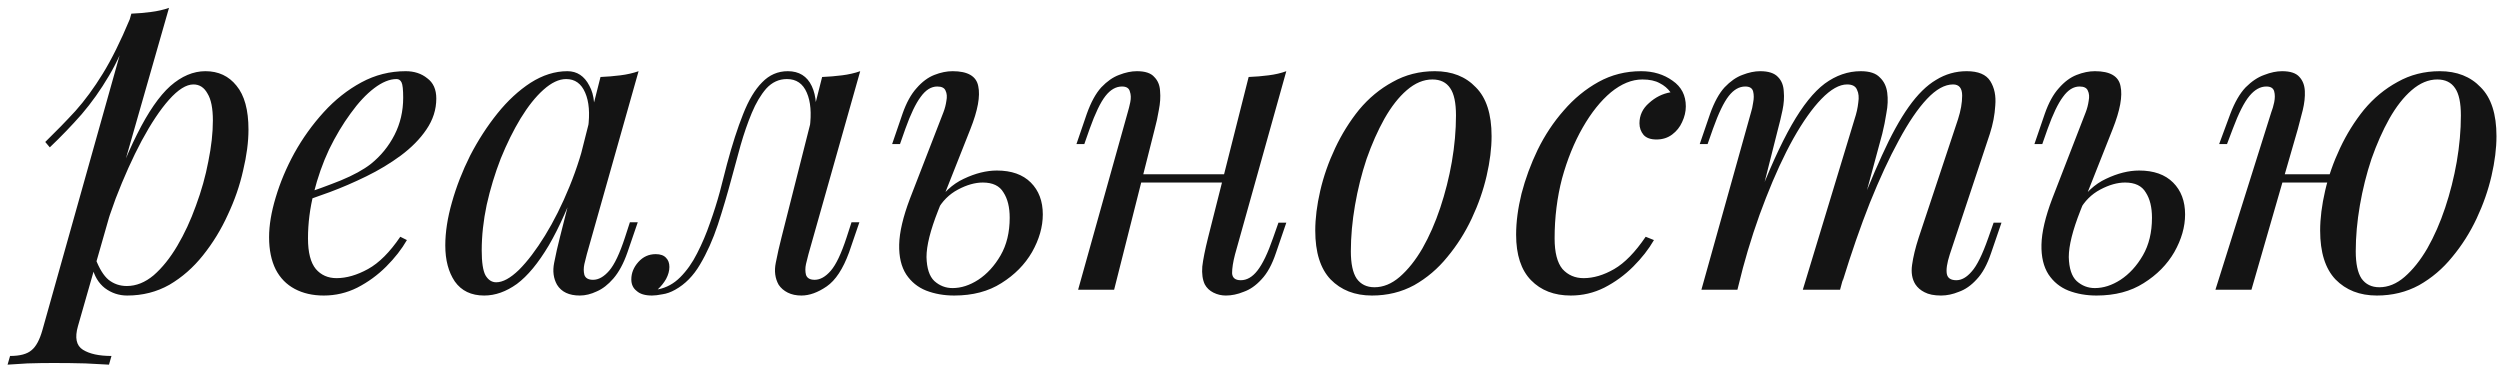 <?xml version="1.0" encoding="UTF-8"?> <svg xmlns="http://www.w3.org/2000/svg" width="302" height="45" viewBox="0 0 302 45" fill="none"> <path d="M23.366 10.2C22.5 10.2 21.516 10.817 20.416 12.05C19.349 13.25 18.25 14.9 17.116 17C16.016 19.067 14.966 21.4 13.966 24C12.999 26.6 12.183 29.3 11.516 32.1L12.416 26.7C13.85 22.333 15.233 18.833 16.566 16.2C17.899 13.533 19.233 11.6 20.566 10.4C21.933 9.2 23.349 8.6 24.816 8.6C26.383 8.6 27.633 9.183 28.566 10.35C29.533 11.517 30.016 13.283 30.016 15.65C30.016 17.15 29.799 18.8 29.366 20.6C28.966 22.4 28.349 24.183 27.516 25.95C26.716 27.717 25.716 29.35 24.516 30.85C23.349 32.317 22 33.5 20.466 34.4C18.933 35.267 17.233 35.7 15.366 35.7C14.366 35.7 13.466 35.4 12.666 34.8C11.899 34.2 11.383 33.333 11.116 32.2L11.516 31.2C11.983 32.433 12.516 33.3 13.116 33.8C13.749 34.3 14.483 34.55 15.316 34.55C16.45 34.55 17.533 34.117 18.566 33.25C19.599 32.35 20.549 31.167 21.416 29.7C22.283 28.233 23.033 26.617 23.666 24.85C24.333 23.05 24.833 21.267 25.166 19.5C25.533 17.7 25.716 16.05 25.716 14.55C25.716 13.083 25.5 12 25.066 11.3C24.666 10.567 24.099 10.2 23.366 10.2ZM15.866 1.65C16.666 1.617 17.45 1.55 18.216 1.45C19.016 1.35 19.75 1.183 20.416 0.95L9.416 39.4C9.016 40.8 9.216 41.75 10.016 42.25C10.816 42.75 11.966 43 13.466 43L13.166 44.05C12.499 44.017 11.55 43.967 10.316 43.9C9.116 43.867 7.833 43.85 6.466 43.85C5.433 43.85 4.383 43.867 3.316 43.9C2.25 43.967 1.45 44.017 0.916 44.05L1.216 43C2.416 43 3.283 42.767 3.816 42.3C4.35 41.867 4.783 41.067 5.116 39.9L15.866 1.65ZM5.466 17.15C6.766 15.883 7.983 14.633 9.116 13.4C10.249 12.133 11.35 10.633 12.416 8.9C13.483 7.167 14.566 4.983 15.666 2.35L15.816 3.15C15.083 5.417 14.2 7.417 13.166 9.15C12.166 10.85 11.066 12.4 9.866 13.8C8.666 15.167 7.383 16.5 6.016 17.8L5.466 17.15ZM36.105 23.65C37.972 23.017 39.655 22.4 41.155 21.8C42.689 21.167 43.905 20.5 44.805 19.8C46.005 18.833 46.955 17.667 47.655 16.3C48.355 14.933 48.705 13.433 48.705 11.8C48.705 10.833 48.639 10.217 48.505 9.95C48.372 9.683 48.172 9.55 47.905 9.55C47.072 9.55 46.172 9.917 45.205 10.65C44.239 11.383 43.289 12.4 42.355 13.7C41.422 14.967 40.555 16.417 39.755 18.05C38.989 19.683 38.372 21.433 37.905 23.3C37.439 25.133 37.205 26.967 37.205 28.8C37.205 30.5 37.522 31.733 38.155 32.5C38.789 33.233 39.622 33.6 40.655 33.6C41.855 33.6 43.122 33.233 44.455 32.5C45.789 31.767 47.089 30.467 48.355 28.6L49.155 29C48.522 30.1 47.689 31.167 46.655 32.2C45.622 33.233 44.455 34.083 43.155 34.75C41.889 35.383 40.539 35.7 39.105 35.7C37.772 35.7 36.605 35.433 35.605 34.9C34.605 34.367 33.839 33.583 33.305 32.55C32.772 31.483 32.505 30.183 32.505 28.65C32.505 27.217 32.772 25.617 33.305 23.85C33.839 22.05 34.589 20.267 35.555 18.5C36.555 16.7 37.739 15.05 39.105 13.55C40.472 12.05 41.989 10.85 43.655 9.95C45.322 9.05 47.105 8.6 49.005 8.6C50.039 8.6 50.905 8.883 51.605 9.45C52.339 9.983 52.705 10.8 52.705 11.9C52.705 13.233 52.305 14.483 51.505 15.65C50.739 16.783 49.705 17.833 48.405 18.8C47.139 19.733 45.755 20.567 44.255 21.3C42.755 22.033 41.289 22.667 39.855 23.2C38.422 23.733 37.155 24.167 36.055 24.5L36.105 23.65ZM59.941 34.1C60.741 34.1 61.657 33.6 62.691 32.6C63.724 31.567 64.774 30.183 65.841 28.45C66.907 26.717 67.891 24.75 68.791 22.55C69.691 20.35 70.407 18.067 70.941 15.7L70.091 21.1C68.824 24.633 67.558 27.483 66.291 29.65C65.024 31.783 63.741 33.333 62.441 34.3C61.141 35.233 59.824 35.7 58.491 35.7C56.924 35.7 55.741 35.133 54.941 34C54.174 32.867 53.791 31.417 53.791 29.65C53.791 28.05 54.057 26.317 54.591 24.45C55.124 22.55 55.858 20.667 56.791 18.8C57.758 16.933 58.858 15.233 60.091 13.7C61.324 12.167 62.657 10.933 64.091 10C65.558 9.067 67.041 8.6 68.541 8.6C69.707 8.6 70.591 9.183 71.191 10.35C71.824 11.483 71.957 13.083 71.591 15.15L71.041 15.45C71.274 13.683 71.157 12.267 70.691 11.2C70.224 10.1 69.457 9.55 68.391 9.55C67.524 9.55 66.608 9.983 65.641 10.85C64.707 11.683 63.791 12.833 62.891 14.3C62.024 15.733 61.224 17.35 60.491 19.15C59.791 20.95 59.224 22.817 58.791 24.75C58.391 26.65 58.191 28.483 58.191 30.25C58.191 31.683 58.341 32.683 58.641 33.25C58.974 33.817 59.407 34.1 59.941 34.1ZM72.541 9.3C73.341 9.267 74.141 9.2 74.941 9.1C75.741 9 76.474 8.833 77.141 8.6L70.891 30.7C70.824 31 70.724 31.4 70.591 31.9C70.491 32.367 70.491 32.8 70.591 33.2C70.724 33.6 71.074 33.8 71.641 33.8C72.308 33.8 72.957 33.433 73.591 32.7C74.224 31.967 74.858 30.633 75.491 28.7L76.091 26.85H77.041L75.791 30.5C75.324 31.833 74.757 32.883 74.091 33.65C73.457 34.383 72.791 34.9 72.091 35.2C71.391 35.533 70.707 35.7 70.041 35.7C68.741 35.7 67.824 35.267 67.291 34.4C66.858 33.633 66.741 32.75 66.941 31.75C67.141 30.717 67.374 29.683 67.641 28.65L72.541 9.3ZM97.663 30.7C97.596 31 97.496 31.4 97.363 31.9C97.263 32.367 97.263 32.8 97.363 33.2C97.496 33.6 97.846 33.8 98.413 33.8C99.079 33.8 99.729 33.433 100.363 32.7C100.996 31.967 101.629 30.633 102.263 28.7L102.863 26.85H103.813L102.563 30.5C101.829 32.5 100.929 33.867 99.863 34.6C98.796 35.333 97.779 35.7 96.813 35.7C96.179 35.7 95.629 35.583 95.163 35.35C94.696 35.117 94.329 34.8 94.063 34.4C93.629 33.633 93.513 32.75 93.713 31.75C93.913 30.717 94.146 29.683 94.413 28.65L99.313 9.3C100.113 9.267 100.913 9.2 101.713 9.1C102.513 9 103.246 8.833 103.913 8.6L97.663 30.7ZM79.513 34.95C80.513 34.75 81.396 34.267 82.163 33.5C82.963 32.7 83.646 31.733 84.213 30.6C84.813 29.433 85.329 28.217 85.763 26.95C86.229 25.65 86.629 24.383 86.963 23.15C87.296 21.883 87.579 20.783 87.813 19.85C88.446 17.483 89.096 15.467 89.763 13.8C90.429 12.1 91.196 10.817 92.063 9.95C92.929 9.05 93.963 8.6 95.163 8.6C96.529 8.6 97.496 9.2 98.063 10.4C98.629 11.6 98.729 13.183 98.363 15.15L97.813 15.45C98.046 13.683 97.929 12.267 97.463 11.2C96.996 10.1 96.196 9.55 95.063 9.55C94.096 9.55 93.263 9.933 92.563 10.7C91.896 11.467 91.313 12.45 90.813 13.65C90.313 14.85 89.863 16.15 89.463 17.55C89.096 18.917 88.746 20.2 88.413 21.4C87.879 23.4 87.313 25.317 86.713 27.15C86.113 28.95 85.396 30.55 84.563 31.95C83.763 33.317 82.763 34.333 81.563 35C81.029 35.3 80.513 35.483 80.013 35.55C79.513 35.65 79.096 35.7 78.763 35.7C77.929 35.7 77.313 35.517 76.913 35.15C76.479 34.817 76.263 34.35 76.263 33.75C76.263 32.983 76.546 32.283 77.113 31.65C77.679 31.017 78.379 30.7 79.213 30.7C79.779 30.7 80.196 30.85 80.463 31.15C80.729 31.417 80.863 31.783 80.863 32.25C80.863 32.717 80.729 33.2 80.463 33.7C80.196 34.167 79.863 34.583 79.463 34.95C79.463 34.95 79.479 34.95 79.513 34.95ZM120.421 20.6C122.187 20.6 123.554 21.083 124.521 22.05C125.487 23.017 125.971 24.3 125.971 25.9C125.971 27.4 125.537 28.917 124.671 30.45C123.804 31.95 122.571 33.2 120.971 34.2C119.404 35.2 117.504 35.7 115.271 35.7C114.037 35.7 112.904 35.5 111.871 35.1C110.871 34.7 110.071 34.05 109.471 33.15C108.871 32.217 108.587 31.017 108.621 29.55C108.654 28.05 109.087 26.2 109.921 24L113.971 13.55C114.137 13.117 114.254 12.667 114.321 12.2C114.421 11.7 114.387 11.283 114.221 10.95C114.087 10.617 113.754 10.45 113.221 10.45C112.487 10.45 111.821 10.867 111.221 11.7C110.621 12.5 110.004 13.783 109.371 15.55L108.721 17.4H107.771L109.021 13.75C109.487 12.417 110.054 11.383 110.721 10.65C111.387 9.883 112.104 9.35 112.871 9.05C113.637 8.75 114.371 8.6 115.071 8.6C116.904 8.6 117.937 9.2 118.171 10.4C118.437 11.6 118.121 13.333 117.221 15.6L113.321 25.45C112.387 27.817 111.921 29.683 111.921 31.05C111.954 32.417 112.271 33.383 112.871 33.95C113.504 34.517 114.237 34.8 115.071 34.8C116.104 34.8 117.137 34.467 118.171 33.8C119.237 33.1 120.137 32.117 120.871 30.85C121.604 29.583 121.971 28.067 121.971 26.3C121.971 25.033 121.721 24.017 121.221 23.25C120.754 22.45 119.921 22.05 118.721 22.05C117.787 22.05 116.787 22.333 115.721 22.9C114.654 23.467 113.821 24.3 113.221 25.4L112.921 24.85C113.887 23.317 115.054 22.233 116.421 21.6C117.821 20.933 119.154 20.6 120.421 20.6ZM136.186 21.05H149.686V22.05H136.186V21.05ZM134.586 35H130.236L136.236 13.55C136.336 13.217 136.436 12.817 136.536 12.35C136.636 11.85 136.619 11.417 136.486 11.05C136.386 10.65 136.069 10.45 135.536 10.45C134.803 10.45 134.136 10.833 133.536 11.6C132.936 12.367 132.303 13.683 131.636 15.55L130.986 17.4H130.036L131.286 13.75C131.786 12.35 132.369 11.283 133.036 10.55C133.736 9.817 134.453 9.317 135.186 9.05C135.953 8.75 136.669 8.6 137.336 8.6C138.336 8.6 139.036 8.833 139.436 9.3C139.869 9.733 140.103 10.3 140.136 11C140.203 11.7 140.153 12.467 139.986 13.3C139.853 14.1 139.686 14.867 139.486 15.6L134.586 35ZM149.186 30.75C148.953 31.65 148.836 32.4 148.836 33C148.869 33.567 149.219 33.85 149.886 33.85C150.619 33.85 151.286 33.467 151.886 32.7C152.519 31.9 153.153 30.583 153.786 28.75L154.436 26.9H155.386L154.136 30.55C153.669 31.95 153.086 33.017 152.386 33.75C151.719 34.483 151.003 34.983 150.236 35.25C149.503 35.55 148.786 35.7 148.086 35.7C147.553 35.7 147.053 35.583 146.586 35.35C146.119 35.117 145.769 34.783 145.536 34.35C145.269 33.783 145.169 33.067 145.236 32.2C145.336 31.333 145.569 30.167 145.936 28.7L150.836 9.3C151.669 9.267 152.469 9.2 153.236 9.1C154.036 9 154.753 8.833 155.386 8.6L149.186 30.75ZM173.033 9.6C171.966 9.6 170.933 10.033 169.933 10.9C168.966 11.733 168.066 12.883 167.233 14.35C166.433 15.783 165.716 17.4 165.083 19.2C164.483 21 164.016 22.867 163.683 24.8C163.35 26.733 163.183 28.583 163.183 30.35C163.183 31.85 163.416 32.95 163.883 33.65C164.383 34.35 165.1 34.7 166.033 34.7C167.1 34.7 168.116 34.283 169.083 33.45C170.083 32.583 171 31.433 171.833 30C172.666 28.533 173.383 26.9 173.983 25.1C174.583 23.3 175.05 21.45 175.383 19.55C175.716 17.617 175.883 15.75 175.883 13.95C175.883 12.417 175.65 11.317 175.183 10.65C174.716 9.95 174 9.6 173.033 9.6ZM158.883 27.85C158.883 26.383 159.083 24.783 159.483 23.05C159.883 21.317 160.483 19.6 161.283 17.9C162.083 16.2 163.05 14.65 164.183 13.25C165.35 11.85 166.7 10.733 168.233 9.9C169.766 9.033 171.466 8.6 173.333 8.6C175.4 8.6 177.05 9.25 178.283 10.55C179.55 11.817 180.183 13.783 180.183 16.45C180.183 17.917 179.983 19.517 179.583 21.25C179.183 22.983 178.583 24.7 177.783 26.4C176.983 28.1 176 29.65 174.833 31.05C173.7 32.45 172.366 33.583 170.833 34.45C169.3 35.283 167.6 35.7 165.733 35.7C163.666 35.7 162 35.05 160.733 33.75C159.5 32.45 158.883 30.483 158.883 27.85ZM198.397 9.6C197.13 9.6 195.864 10.117 194.597 11.15C193.364 12.183 192.23 13.6 191.197 15.4C190.164 17.2 189.33 19.25 188.697 21.55C188.097 23.85 187.797 26.267 187.797 28.8C187.797 30.5 188.114 31.733 188.747 32.5C189.414 33.233 190.264 33.6 191.297 33.6C192.497 33.6 193.73 33.233 194.997 32.5C196.264 31.767 197.53 30.467 198.797 28.6L199.797 29C199.164 30.1 198.33 31.167 197.297 32.2C196.264 33.233 195.097 34.083 193.797 34.75C192.53 35.383 191.18 35.7 189.747 35.7C187.747 35.7 186.147 35.083 184.947 33.85C183.747 32.617 183.147 30.783 183.147 28.35C183.147 26.817 183.364 25.167 183.797 23.4C184.264 21.6 184.914 19.833 185.747 18.1C186.614 16.333 187.664 14.75 188.897 13.35C190.13 11.917 191.53 10.767 193.097 9.9C194.664 9.033 196.38 8.6 198.247 8.6C199.714 8.6 200.98 8.983 202.047 9.75C203.114 10.483 203.647 11.517 203.647 12.85C203.647 13.483 203.497 14.117 203.197 14.75C202.93 15.35 202.53 15.85 201.997 16.25C201.464 16.65 200.83 16.85 200.097 16.85C199.397 16.85 198.88 16.667 198.547 16.3C198.214 15.9 198.047 15.433 198.047 14.9C198.047 13.933 198.43 13.117 199.197 12.45C199.964 11.75 200.83 11.317 201.797 11.15C201.464 10.683 201.03 10.317 200.497 10.05C199.964 9.75 199.264 9.6 198.397 9.6ZM209.879 35H205.529L211.529 13.55C211.629 13.25 211.712 12.867 211.779 12.4C211.879 11.9 211.879 11.45 211.779 11.05C211.679 10.65 211.362 10.45 210.829 10.45C210.096 10.45 209.429 10.833 208.829 11.6C208.229 12.367 207.596 13.683 206.929 15.55L206.279 17.4H205.329L206.579 13.75C207.079 12.35 207.662 11.283 208.329 10.55C209.029 9.817 209.746 9.317 210.479 9.05C211.246 8.75 211.962 8.6 212.629 8.6C213.629 8.6 214.346 8.833 214.779 9.3C215.212 9.733 215.446 10.317 215.479 11.05C215.546 11.75 215.496 12.5 215.329 13.3C215.162 14.1 214.979 14.867 214.779 15.6L209.879 35ZM224.029 14.4C224.262 13.7 224.412 13.033 224.479 12.4C224.579 11.767 224.529 11.25 224.329 10.85C224.162 10.417 223.762 10.2 223.129 10.2C222.196 10.2 221.162 10.783 220.029 11.95C218.929 13.083 217.796 14.683 216.629 16.75C215.496 18.783 214.396 21.167 213.329 23.9C212.262 26.6 211.312 29.5 210.479 32.6L212.129 24.6C213.662 20.6 215.096 17.433 216.429 15.1C217.762 12.767 219.096 11.1 220.429 10.1C221.796 9.1 223.246 8.6 224.779 8.6C225.846 8.6 226.612 8.85 227.079 9.35C227.579 9.817 227.879 10.433 227.979 11.2C228.079 11.967 228.046 12.783 227.879 13.65C227.746 14.517 227.579 15.35 227.379 16.15L222.279 35H217.779L224.029 14.4ZM236.529 14.4C236.862 13.367 237.029 12.417 237.029 11.55C237.029 10.65 236.662 10.2 235.929 10.2C234.929 10.2 233.879 10.783 232.779 11.95C231.679 13.117 230.546 14.783 229.379 16.95C228.212 19.083 227.046 21.6 225.879 24.5C224.746 27.367 223.646 30.533 222.579 34L223.729 27.6C225.029 24.133 226.229 21.2 227.329 18.8C228.429 16.367 229.512 14.4 230.579 12.9C231.646 11.4 232.746 10.317 233.879 9.65C235.012 8.95 236.246 8.6 237.579 8.6C238.979 8.6 239.929 9 240.429 9.8C240.929 10.6 241.129 11.583 241.029 12.75C240.962 13.883 240.746 15.017 240.379 16.15L235.529 30.75C235.196 31.783 235.079 32.567 235.179 33.1C235.279 33.6 235.662 33.85 236.329 33.85C236.962 33.85 237.579 33.5 238.179 32.8C238.812 32.1 239.479 30.75 240.179 28.75L240.829 26.9H241.779L240.529 30.55C240.062 31.95 239.479 33.017 238.779 33.75C238.112 34.483 237.396 34.983 236.629 35.25C235.896 35.55 235.179 35.7 234.479 35.7C233.646 35.7 232.979 35.567 232.479 35.3C232.012 35.067 231.646 34.75 231.379 34.35C230.979 33.717 230.846 32.933 230.979 32C231.112 31.033 231.379 29.933 231.779 28.7L236.529 14.4ZM258.409 20.6C260.175 20.6 261.542 21.083 262.509 22.05C263.475 23.017 263.959 24.3 263.959 25.9C263.959 27.4 263.525 28.917 262.659 30.45C261.792 31.95 260.559 33.2 258.959 34.2C257.392 35.2 255.492 35.7 253.259 35.7C252.025 35.7 250.892 35.5 249.859 35.1C248.859 34.7 248.059 34.05 247.459 33.15C246.859 32.217 246.575 31.017 246.609 29.55C246.642 28.05 247.075 26.2 247.909 24L251.959 13.55C252.125 13.117 252.242 12.667 252.309 12.2C252.409 11.7 252.375 11.283 252.209 10.95C252.075 10.617 251.742 10.45 251.209 10.45C250.475 10.45 249.809 10.867 249.209 11.7C248.609 12.5 247.992 13.783 247.359 15.55L246.709 17.4H245.759L247.009 13.75C247.475 12.417 248.042 11.383 248.709 10.65C249.375 9.883 250.092 9.35 250.859 9.05C251.625 8.75 252.359 8.6 253.059 8.6C254.892 8.6 255.925 9.2 256.159 10.4C256.425 11.6 256.109 13.333 255.209 15.6L251.309 25.45C250.375 27.817 249.909 29.683 249.909 31.05C249.942 32.417 250.259 33.383 250.859 33.95C251.492 34.517 252.225 34.8 253.059 34.8C254.092 34.8 255.125 34.467 256.159 33.8C257.225 33.1 258.125 32.117 258.859 30.85C259.592 29.583 259.959 28.067 259.959 26.3C259.959 25.033 259.709 24.017 259.209 23.25C258.742 22.45 257.909 22.05 256.709 22.05C255.775 22.05 254.775 22.333 253.709 22.9C252.642 23.467 251.809 24.3 251.209 25.4L250.909 24.85C251.875 23.317 253.042 22.233 254.409 21.6C255.809 20.933 257.142 20.6 258.409 20.6ZM274.074 21.05H283.274V22.05H274.074V21.05ZM271.974 35H267.624L274.374 13.55C274.508 13.217 274.624 12.817 274.724 12.35C274.824 11.85 274.824 11.417 274.724 11.05C274.624 10.65 274.308 10.45 273.774 10.45C273.041 10.45 272.358 10.833 271.724 11.6C271.091 12.367 270.424 13.683 269.724 15.55L269.024 17.4H268.074L269.424 13.75C269.958 12.35 270.574 11.283 271.274 10.55C272.008 9.817 272.758 9.317 273.524 9.05C274.291 8.75 275.008 8.6 275.674 8.6C276.674 8.6 277.374 8.833 277.774 9.3C278.174 9.733 278.391 10.3 278.424 11C278.458 11.7 278.374 12.467 278.174 13.3C277.974 14.1 277.774 14.867 277.574 15.6L271.974 35ZM294.424 9.6C293.358 9.6 292.324 10.033 291.324 10.9C290.358 11.733 289.458 12.883 288.624 14.35C287.824 15.783 287.108 17.4 286.474 19.2C285.874 21 285.408 22.867 285.074 24.8C284.741 26.733 284.574 28.583 284.574 30.35C284.574 31.85 284.808 32.95 285.274 33.65C285.774 34.35 286.491 34.7 287.424 34.7C288.491 34.7 289.508 34.283 290.474 33.45C291.474 32.583 292.391 31.433 293.224 30C294.058 28.533 294.774 26.9 295.374 25.1C295.974 23.3 296.441 21.45 296.774 19.55C297.108 17.617 297.274 15.75 297.274 13.95C297.274 12.417 297.041 11.317 296.574 10.65C296.108 9.95 295.391 9.6 294.424 9.6ZM280.274 27.85C280.274 26.383 280.474 24.783 280.874 23.05C281.274 21.317 281.874 19.6 282.674 17.9C283.474 16.2 284.441 14.65 285.574 13.25C286.741 11.85 288.091 10.733 289.624 9.9C291.158 9.033 292.858 8.6 294.724 8.6C296.791 8.6 298.441 9.25 299.674 10.55C300.941 11.817 301.574 13.783 301.574 16.45C301.574 17.917 301.374 19.517 300.974 21.25C300.574 22.983 299.974 24.7 299.174 26.4C298.374 28.1 297.391 29.65 296.224 31.05C295.091 32.45 293.758 33.583 292.224 34.45C290.691 35.283 288.991 35.7 287.124 35.7C285.058 35.7 283.391 35.05 282.124 33.75C280.891 32.45 280.274 30.483 280.274 27.85Z" fill="#141414"></path> </svg> 